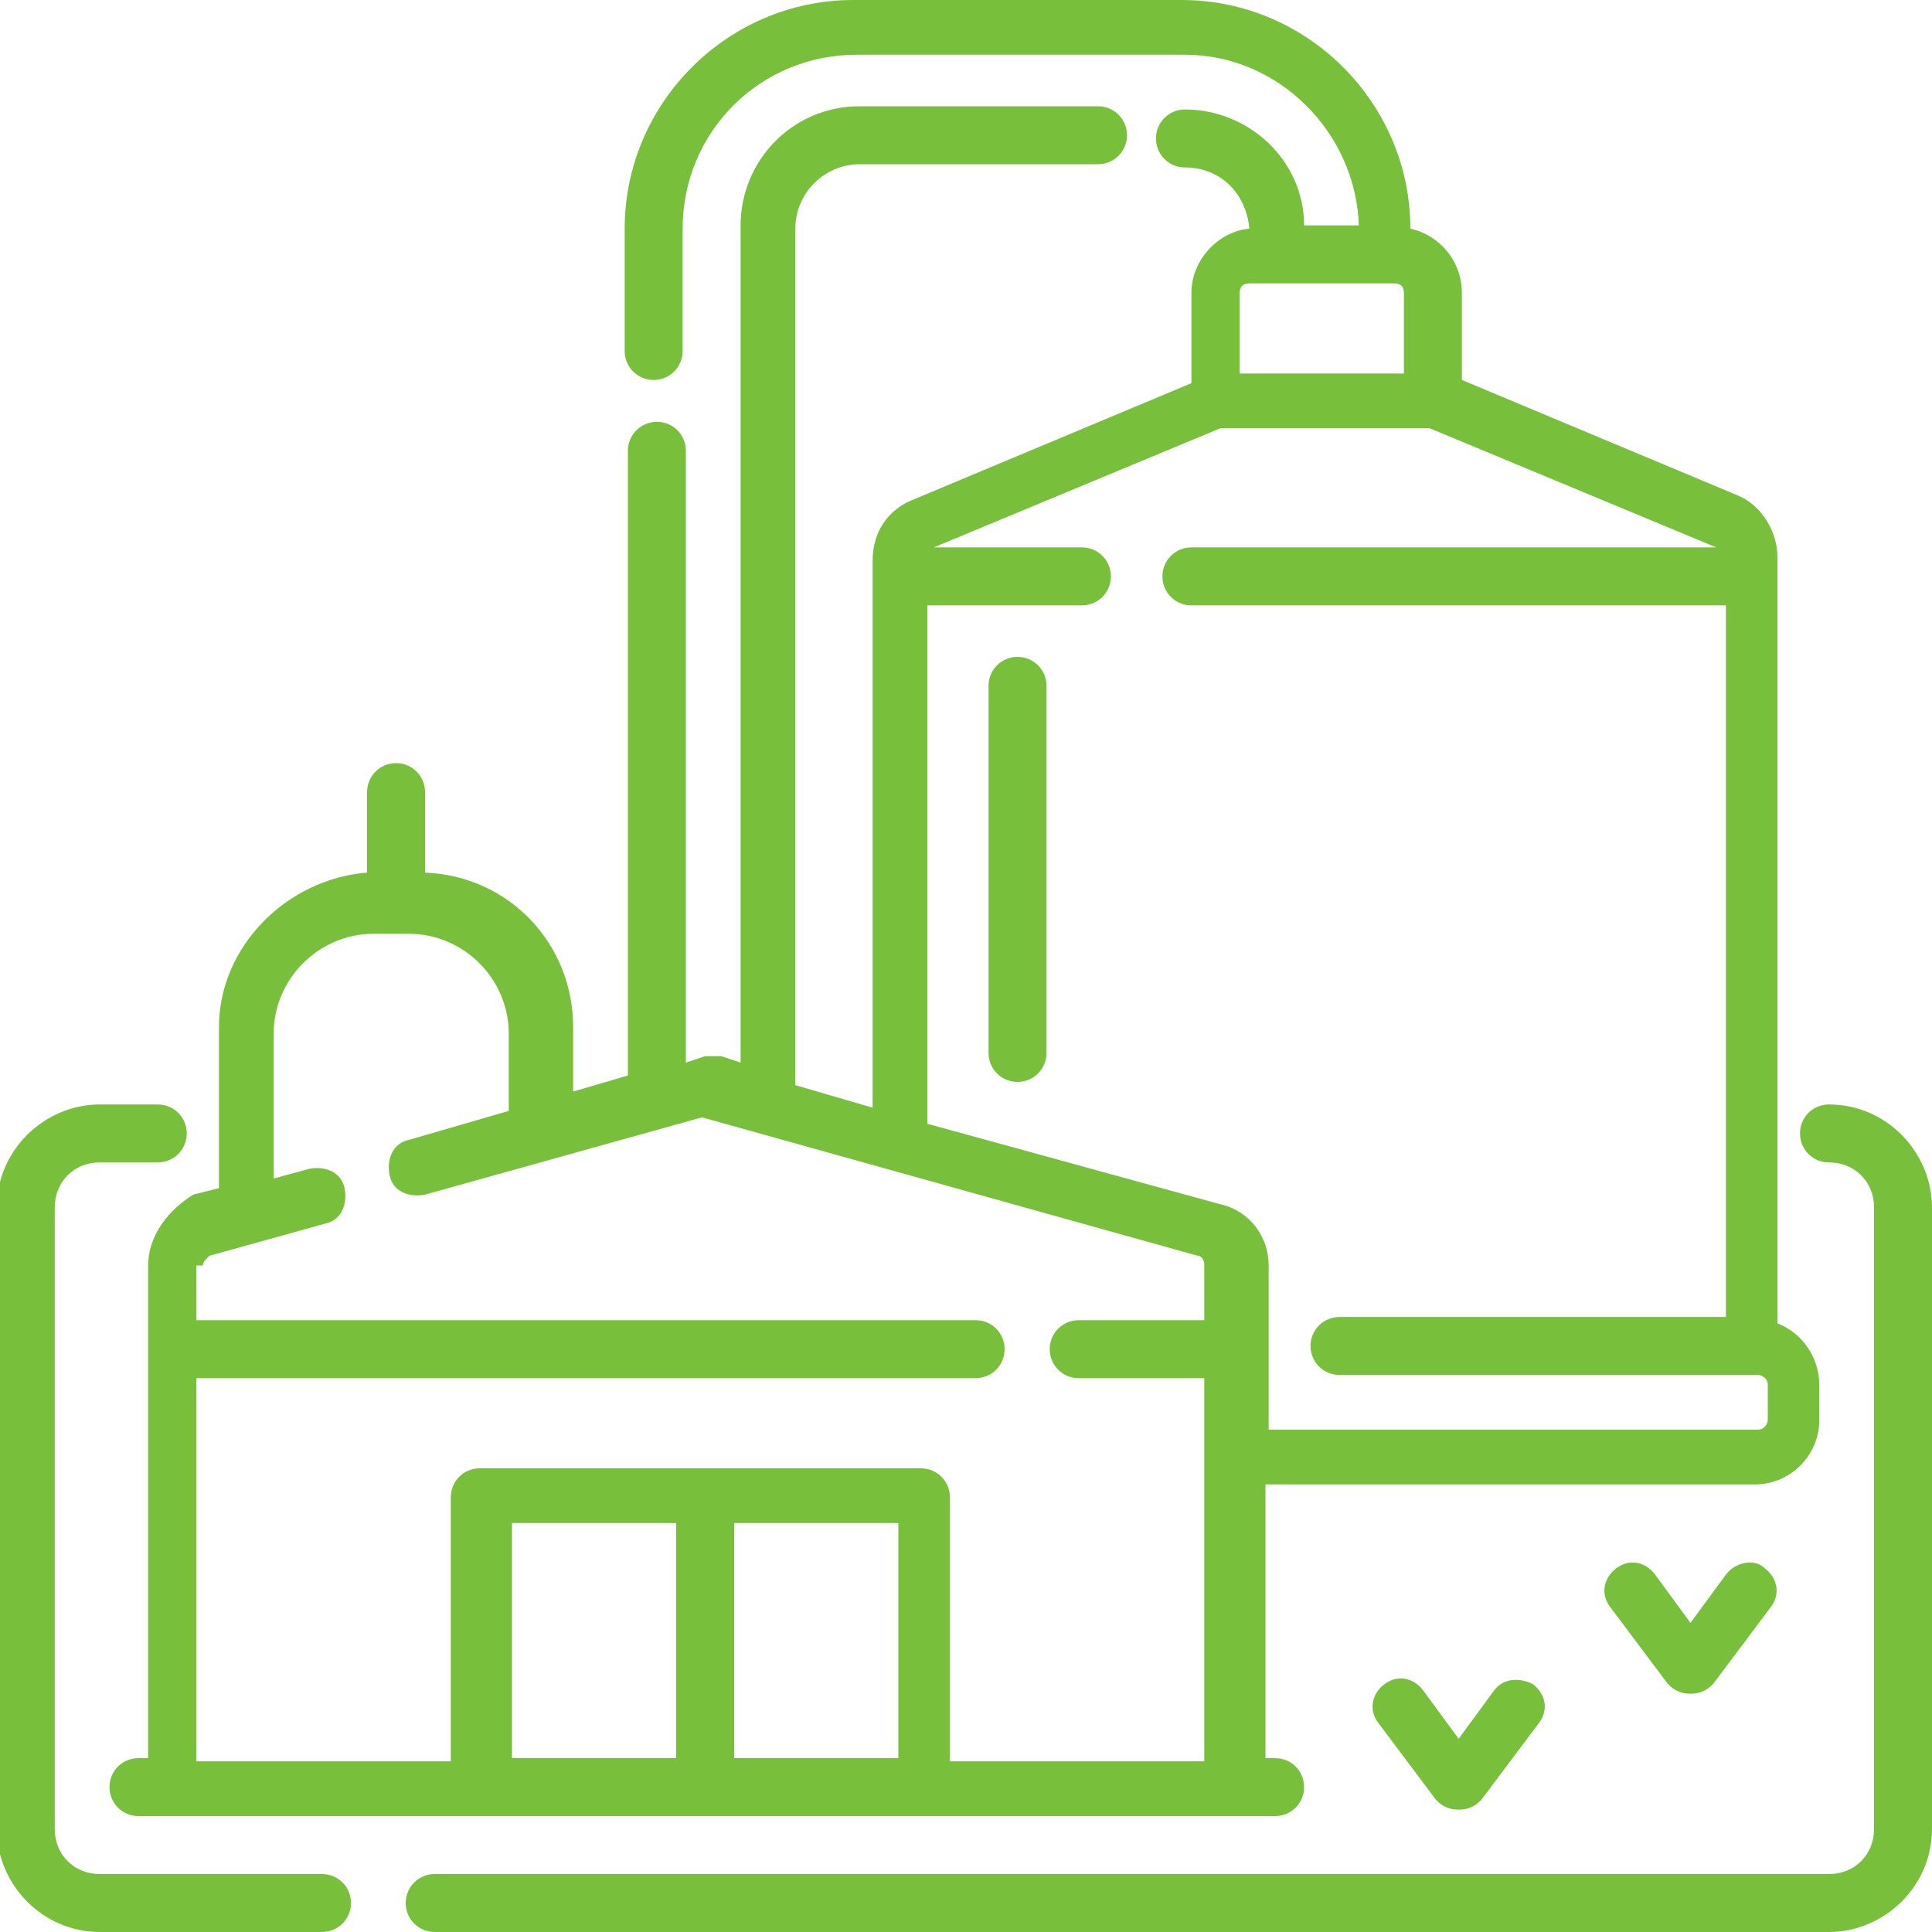 <?xml version="1.0" encoding="UTF-8"?>
<!-- Generator: Adobe Illustrator 19.0.1, SVG Export Plug-In . SVG Version: 6.00 Build 0)  -->
<svg version="1.1" id="Слой_1" xmlns="http://www.w3.org/2000/svg" xmlns:xlink="http://www.w3.org/1999/xlink" x="0px" y="0px" viewBox="-267 390.9 60 60" style="enable-background:new -267 390.9 60 60;" xml:space="preserve">
<style type="text/css">
	.st0{fill:#78BF3B;}
</style>
<g id="surface1">
	<path class="st0" d="M-235.4,424.5c0.5,0,0.9-0.4,0.9-0.9v-11.4c0-0.5-0.4-0.9-0.9-0.9c-0.5,0-0.9,0.4-0.9,0.9v11.4   C-236.3,424.1-235.9,424.5-235.4,424.5z"/>
	<path class="st0" d="M-257,449.1h-6.9c-0.8,0-1.4-0.6-1.4-1.4v-19.3c0-0.8,0.6-1.4,1.4-1.4h1.8c0.5,0,0.9-0.4,0.9-0.9   c0-0.5-0.4-0.9-0.9-0.9h-1.8c-1.7,0-3.2,1.4-3.2,3.2v19.3c0,1.7,1.4,3.2,3.2,3.2h6.9c0.5,0,0.9-0.4,0.9-0.9S-256.5,449.1-257,449.1   z"/>
	<path class="st0" d="M-210.2,425.2c-0.5,0-0.9,0.4-0.9,0.9c0,0.5,0.4,0.9,0.9,0.9c0.8,0,1.4,0.6,1.4,1.4v19.3   c0,0.8-0.6,1.4-1.4,1.4h-43.3c-0.5,0-0.9,0.4-0.9,0.9s0.4,0.9,0.9,0.9h43.3c1.7,0,3.2-1.4,3.2-3.2v-19.3   C-207,426.7-208.4,425.2-210.2,425.2z"/>
	<path class="st0" d="M-213.4,439.8l-1.1,1.5l-1.1-1.5c-0.3-0.4-0.8-0.5-1.2-0.2c-0.4,0.3-0.5,0.8-0.2,1.2l1.8,2.4   c0.2,0.2,0.4,0.3,0.7,0.3s0.5-0.1,0.7-0.3l1.8-2.4c0.3-0.4,0.2-0.9-0.2-1.2C-212.5,439.3-213.1,439.4-213.4,439.8z"/>
	<path class="st0" d="M-262.4,430.2v15.3h-0.3c-0.5,0-0.9,0.4-0.9,0.9s0.4,0.9,0.9,0.9h35.3c0.5,0,0.9-0.4,0.9-0.9s-0.4-0.9-0.9-0.9   h-0.3V437h15.2c1.1,0,2-0.9,2-2v-1.1c0-0.8-0.5-1.6-1.3-1.9v-23.8c0-0.8-0.5-1.6-1.2-1.9l-8.6-3.6V400c0-1-0.7-1.8-1.6-2   c0-3.9-3.2-7.1-7.1-7.1h-10.2c-3.9,0-7.1,3.2-7.1,7.1v3.8c0,0.5,0.4,0.9,0.9,0.9c0.5,0,0.9-0.4,0.9-0.9V398c0-3,2.4-5.4,5.4-5.4   h10.2c2.9,0,5.3,2.4,5.4,5.3h-1.7c0-2-1.7-3.6-3.7-3.6c-0.5,0-0.9,0.4-0.9,0.9c0,0.5,0.4,0.9,0.9,0.9c1.1,0,1.9,0.8,2,1.9   c-1,0.1-1.8,1-1.8,2v2.8l-8.6,3.6c-0.8,0.3-1.3,1-1.3,1.9v17l-2.4-0.7V398c0-1.1,0.9-2,2-2h7.4c0.5,0,0.9-0.4,0.9-0.9   c0-0.5-0.4-0.9-0.9-0.9h-7.4c-2.1,0-3.7,1.7-3.7,3.7v26l-0.6-0.2c-0.2,0-0.3,0-0.5,0l-0.6,0.2v-19c0-0.5-0.4-0.9-0.9-0.9   c-0.5,0-0.9,0.4-0.9,0.9v19.4l-1.7,0.5v-2c0-2.6-2-4.7-4.6-4.8v-2.5c0-0.5-0.4-0.9-0.9-0.9s-0.9,0.4-0.9,0.9v2.5   c-2.5,0.2-4.6,2.3-4.6,4.8v5l-0.8,0.2C-261.8,428.5-262.4,429.3-262.4,430.2z M-246,445.5h-5.1v-7.3h5.1V445.5z M-239.1,445.5h-5.1   v-7.3h5.1V445.5z M-228.5,400c0-0.2,0.1-0.3,0.3-0.3h4.5c0.2,0,0.3,0.1,0.3,0.3v2.5h-5.1V400z M-238.3,409.7h4.9   c0.5,0,0.9-0.4,0.9-0.9s-0.4-0.9-0.9-0.9h-4.6l8.9-3.7h6.5l8.9,3.7h-16.3c-0.5,0-0.9,0.4-0.9,0.9s0.4,0.9,0.9,0.9h16.6v22.1h-12   c-0.5,0-0.9,0.4-0.9,0.9c0,0.5,0.4,0.9,0.9,0.9h13c0.1,0,0.3,0.1,0.3,0.3v1.1c0,0.1-0.1,0.3-0.3,0.3h-15.2v-5.1   c0-0.9-0.6-1.7-1.5-1.9l-9.1-2.5V409.7z M-260.7,430.2c0-0.1,0.1-0.2,0.2-0.3l3.6-1c0.5-0.1,0.7-0.6,0.6-1.1   c-0.1-0.5-0.6-0.7-1.1-0.6l-1.1,0.3v-4.5c0-1.7,1.4-3.1,3.1-3.1h1.1c1.7,0,3.1,1.4,3.1,3.1v2.4l-3.1,0.9c-0.5,0.1-0.7,0.6-0.6,1.1   c0.1,0.5,0.6,0.7,1.1,0.6l8.6-2.4l15.4,4.3c0.1,0,0.2,0.1,0.2,0.3v1.7h-3.9c-0.5,0-0.9,0.4-0.9,0.9c0,0.5,0.4,0.9,0.9,0.9h3.9v11.9   h-7.9v-8.2c0-0.5-0.4-0.9-0.9-0.9h-13.7c-0.5,0-0.9,0.4-0.9,0.9v8.2h-7.9v-11.9h24.2c0.5,0,0.9-0.4,0.9-0.9c0-0.5-0.4-0.9-0.9-0.9   h-24.2V430.2z"/>
	<path class="st0" d="M-220.6,443.4l-1.1,1.5l-1.1-1.5c-0.3-0.4-0.8-0.5-1.2-0.2c-0.4,0.3-0.5,0.8-0.2,1.2l1.8,2.4   c0.2,0.2,0.4,0.3,0.7,0.3s0.5-0.1,0.7-0.3l1.8-2.4c0.3-0.4,0.2-0.9-0.2-1.2C-219.8,443-220.3,443-220.6,443.4z"/>
</g>
</svg>